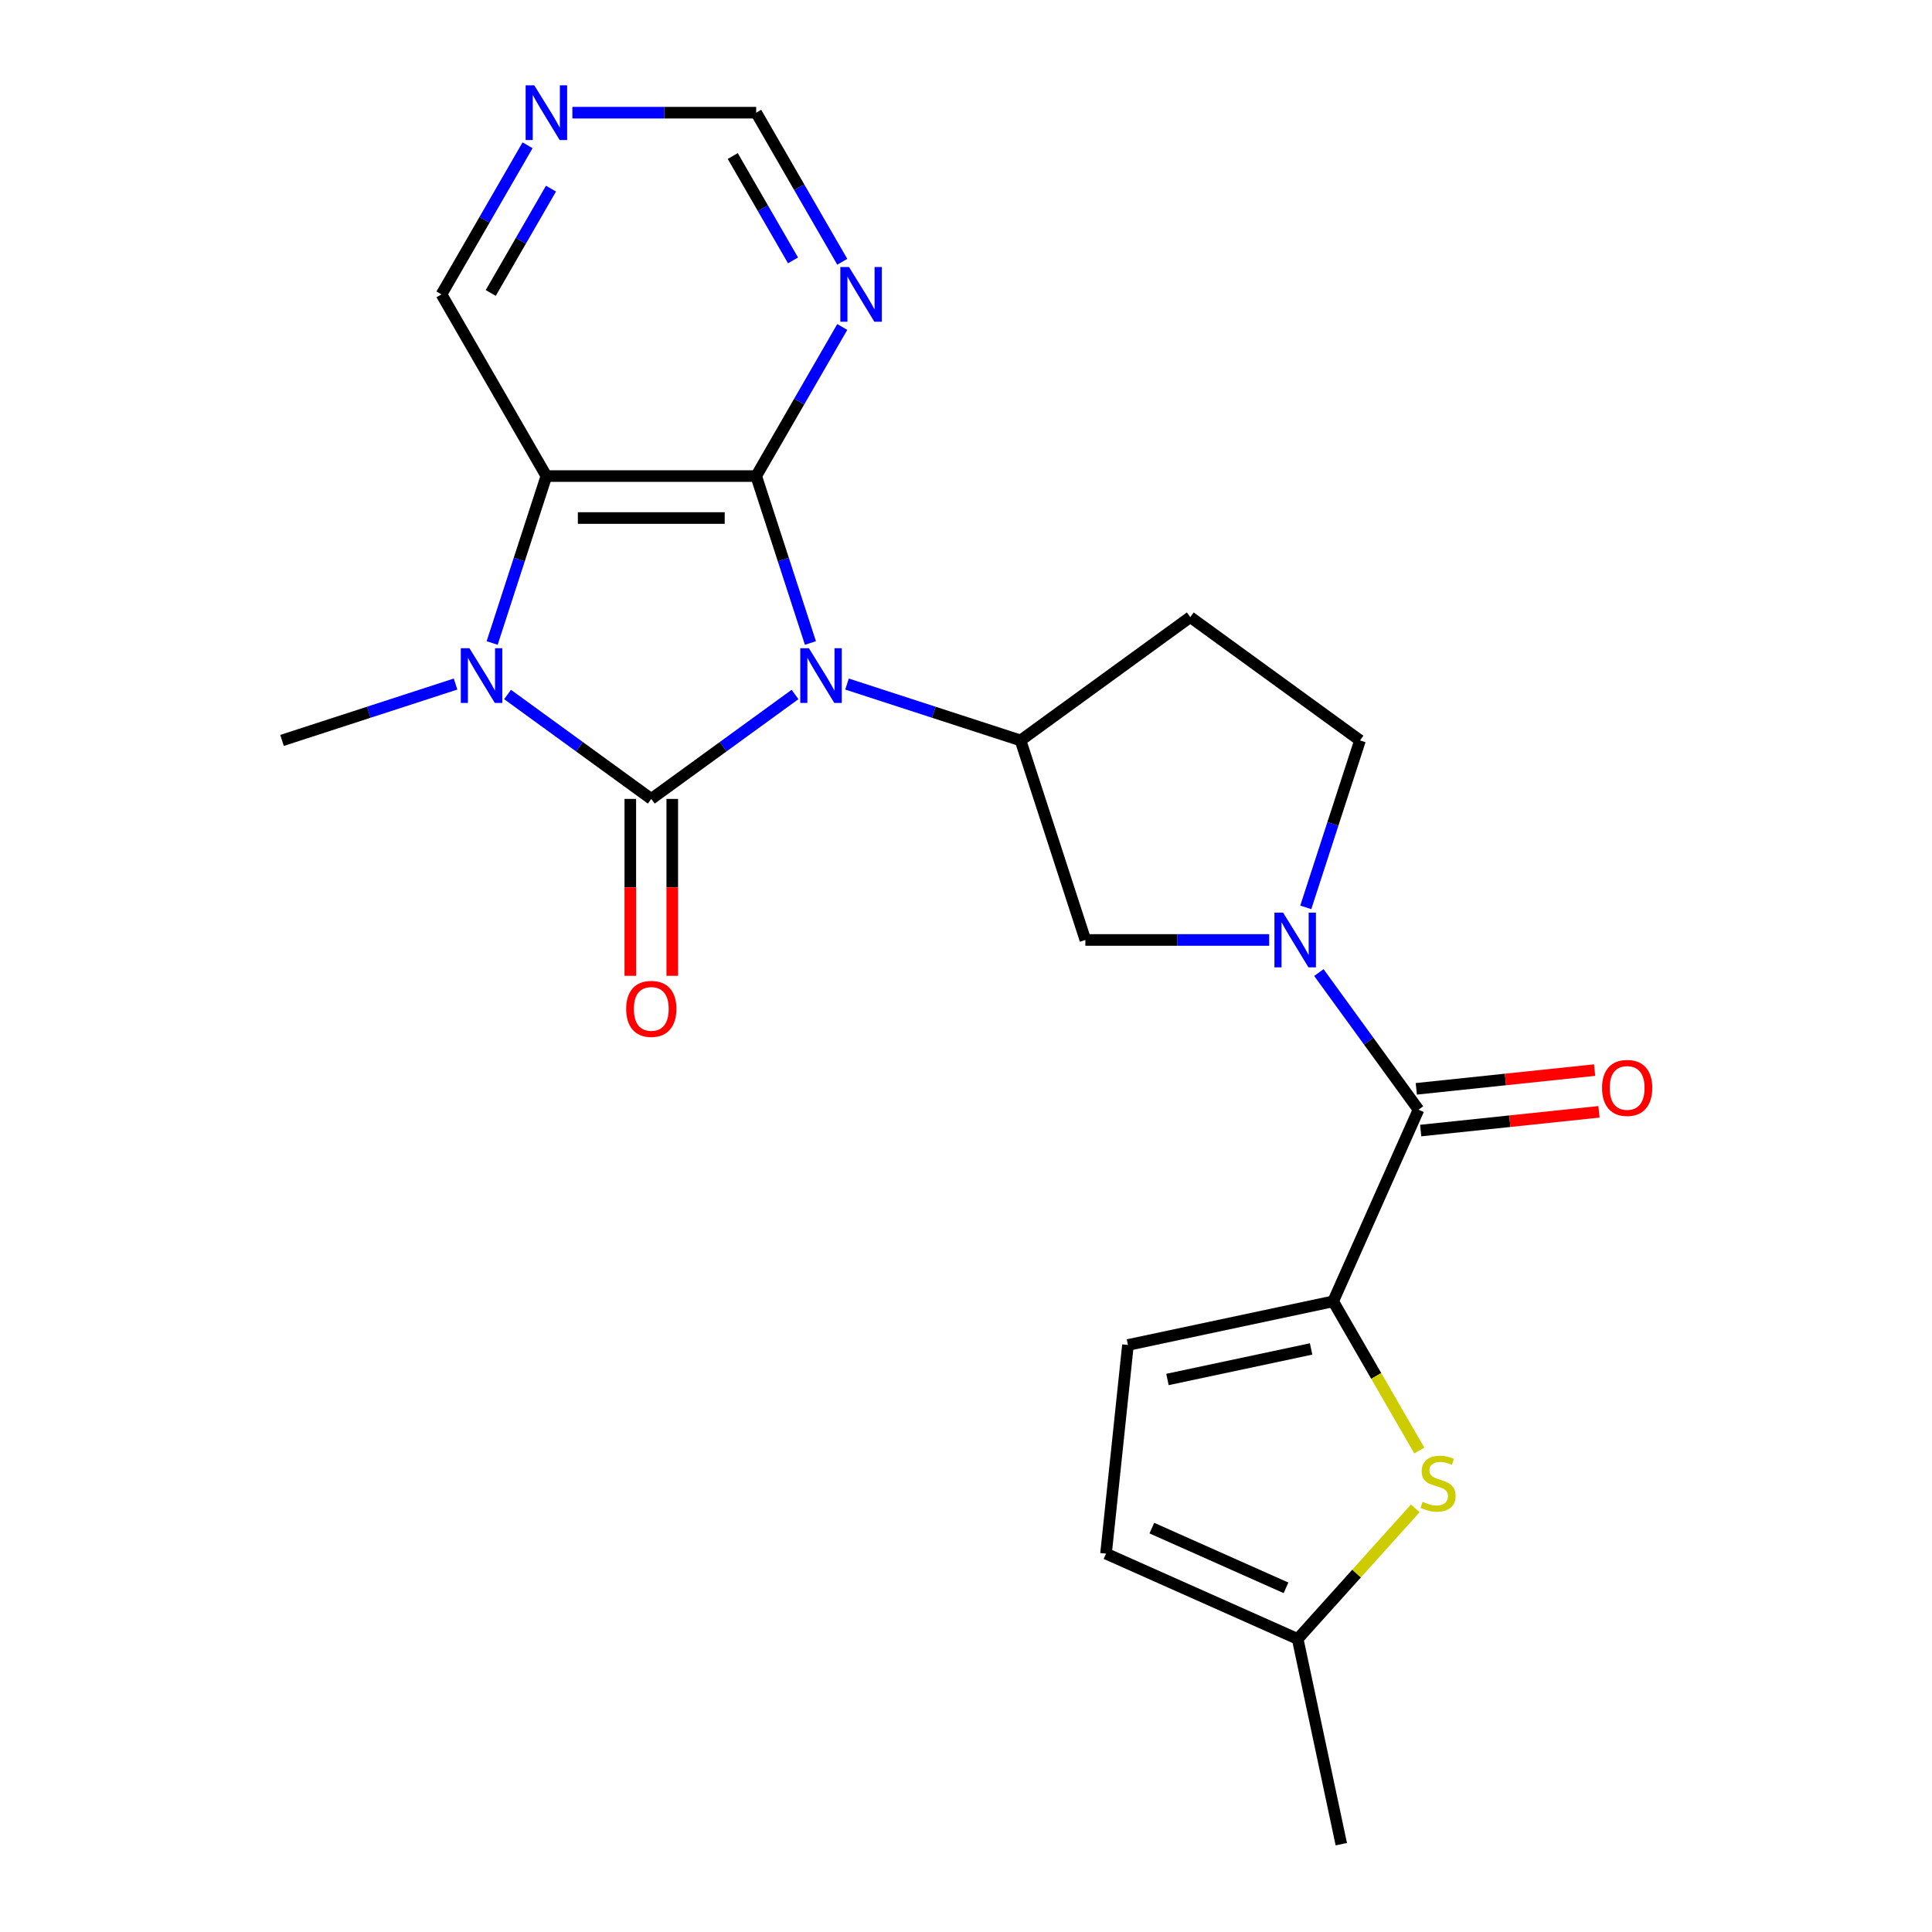 <?xml version='1.0' encoding='iso-8859-1'?>
<svg version='1.1' baseProfile='full'
              xmlns='http://www.w3.org/2000/svg'
                      xmlns:rdkit='http://www.rdkit.org/xml'
                      xmlns:xlink='http://www.w3.org/1999/xlink'
                  xml:space='preserve'
width='1000px' height='1000px' viewBox='0 0 1000 1000'>
<!-- END OF HEADER -->
<rect style='opacity:1.0;fill:#FFFFFF;stroke:none' width='1000' height='1000' x='0' y='0'> </rect>
<path class='bond-0' d='M 411.502,359.466 L 374.303,386.492' style='fill:none;fill-rule:evenodd;stroke:#0000FF;stroke-width:6px;stroke-linecap:butt;stroke-linejoin:miter;stroke-opacity:1' />
<path class='bond-0' d='M 374.303,386.492 L 337.104,413.519' style='fill:none;fill-rule:evenodd;stroke:#000000;stroke-width:6px;stroke-linecap:butt;stroke-linejoin:miter;stroke-opacity:1' />
<path class='bond-1' d='M 419.474,332.815 L 405.437,289.614' style='fill:none;fill-rule:evenodd;stroke:#0000FF;stroke-width:6px;stroke-linecap:butt;stroke-linejoin:miter;stroke-opacity:1' />
<path class='bond-1' d='M 405.437,289.614 L 391.4,246.412' style='fill:none;fill-rule:evenodd;stroke:#000000;stroke-width:6px;stroke-linecap:butt;stroke-linejoin:miter;stroke-opacity:1' />
<path class='bond-6' d='M 438.412,354.062 L 483.323,368.654' style='fill:none;fill-rule:evenodd;stroke:#0000FF;stroke-width:6px;stroke-linecap:butt;stroke-linejoin:miter;stroke-opacity:1' />
<path class='bond-6' d='M 483.323,368.654 L 528.235,383.247' style='fill:none;fill-rule:evenodd;stroke:#000000;stroke-width:6px;stroke-linecap:butt;stroke-linejoin:miter;stroke-opacity:1' />
<path class='bond-2' d='M 337.104,413.519 L 299.905,386.492' style='fill:none;fill-rule:evenodd;stroke:#000000;stroke-width:6px;stroke-linecap:butt;stroke-linejoin:miter;stroke-opacity:1' />
<path class='bond-2' d='M 299.905,386.492 L 262.706,359.466' style='fill:none;fill-rule:evenodd;stroke:#0000FF;stroke-width:6px;stroke-linecap:butt;stroke-linejoin:miter;stroke-opacity:1' />
<path class='bond-13' d='M 326.245,413.519 L 326.245,459.298' style='fill:none;fill-rule:evenodd;stroke:#000000;stroke-width:6px;stroke-linecap:butt;stroke-linejoin:miter;stroke-opacity:1' />
<path class='bond-13' d='M 326.245,459.298 L 326.245,505.077' style='fill:none;fill-rule:evenodd;stroke:#FF0000;stroke-width:6px;stroke-linecap:butt;stroke-linejoin:miter;stroke-opacity:1' />
<path class='bond-13' d='M 347.963,413.519 L 347.963,459.298' style='fill:none;fill-rule:evenodd;stroke:#000000;stroke-width:6px;stroke-linecap:butt;stroke-linejoin:miter;stroke-opacity:1' />
<path class='bond-13' d='M 347.963,459.298 L 347.963,505.077' style='fill:none;fill-rule:evenodd;stroke:#FF0000;stroke-width:6px;stroke-linecap:butt;stroke-linejoin:miter;stroke-opacity:1' />
<path class='bond-3' d='M 391.4,246.412 L 282.808,246.412' style='fill:none;fill-rule:evenodd;stroke:#000000;stroke-width:6px;stroke-linecap:butt;stroke-linejoin:miter;stroke-opacity:1' />
<path class='bond-3' d='M 375.111,268.131 L 299.097,268.131' style='fill:none;fill-rule:evenodd;stroke:#000000;stroke-width:6px;stroke-linecap:butt;stroke-linejoin:miter;stroke-opacity:1' />
<path class='bond-9' d='M 391.4,246.412 L 413.677,207.828' style='fill:none;fill-rule:evenodd;stroke:#000000;stroke-width:6px;stroke-linecap:butt;stroke-linejoin:miter;stroke-opacity:1' />
<path class='bond-9' d='M 413.677,207.828 L 435.954,169.243' style='fill:none;fill-rule:evenodd;stroke:#0000FF;stroke-width:6px;stroke-linecap:butt;stroke-linejoin:miter;stroke-opacity:1' />
<path class='bond-21' d='M 235.796,354.062 L 190.885,368.654' style='fill:none;fill-rule:evenodd;stroke:#0000FF;stroke-width:6px;stroke-linecap:butt;stroke-linejoin:miter;stroke-opacity:1' />
<path class='bond-21' d='M 190.885,368.654 L 145.973,383.247' style='fill:none;fill-rule:evenodd;stroke:#000000;stroke-width:6px;stroke-linecap:butt;stroke-linejoin:miter;stroke-opacity:1' />
<path class='bond-23' d='M 254.734,332.815 L 268.771,289.614' style='fill:none;fill-rule:evenodd;stroke:#0000FF;stroke-width:6px;stroke-linecap:butt;stroke-linejoin:miter;stroke-opacity:1' />
<path class='bond-23' d='M 268.771,289.614 L 282.808,246.412' style='fill:none;fill-rule:evenodd;stroke:#000000;stroke-width:6px;stroke-linecap:butt;stroke-linejoin:miter;stroke-opacity:1' />
<path class='bond-20' d='M 282.808,246.412 L 228.511,152.369' style='fill:none;fill-rule:evenodd;stroke:#000000;stroke-width:6px;stroke-linecap:butt;stroke-linejoin:miter;stroke-opacity:1' />
<path class='bond-4' d='M 656.929,486.525 L 609.361,486.525' style='fill:none;fill-rule:evenodd;stroke:#0000FF;stroke-width:6px;stroke-linecap:butt;stroke-linejoin:miter;stroke-opacity:1' />
<path class='bond-4' d='M 609.361,486.525 L 561.792,486.525' style='fill:none;fill-rule:evenodd;stroke:#000000;stroke-width:6px;stroke-linecap:butt;stroke-linejoin:miter;stroke-opacity:1' />
<path class='bond-7' d='M 682.645,503.399 L 708.429,538.889' style='fill:none;fill-rule:evenodd;stroke:#0000FF;stroke-width:6px;stroke-linecap:butt;stroke-linejoin:miter;stroke-opacity:1' />
<path class='bond-7' d='M 708.429,538.889 L 734.213,574.378' style='fill:none;fill-rule:evenodd;stroke:#000000;stroke-width:6px;stroke-linecap:butt;stroke-linejoin:miter;stroke-opacity:1' />
<path class='bond-24' d='M 675.867,469.65 L 689.904,426.448' style='fill:none;fill-rule:evenodd;stroke:#0000FF;stroke-width:6px;stroke-linecap:butt;stroke-linejoin:miter;stroke-opacity:1' />
<path class='bond-24' d='M 689.904,426.448 L 703.941,383.247' style='fill:none;fill-rule:evenodd;stroke:#000000;stroke-width:6px;stroke-linecap:butt;stroke-linejoin:miter;stroke-opacity:1' />
<path class='bond-5' d='M 690.045,673.582 L 734.213,574.378' style='fill:none;fill-rule:evenodd;stroke:#000000;stroke-width:6px;stroke-linecap:butt;stroke-linejoin:miter;stroke-opacity:1' />
<path class='bond-8' d='M 690.045,673.582 L 712.333,712.187' style='fill:none;fill-rule:evenodd;stroke:#000000;stroke-width:6px;stroke-linecap:butt;stroke-linejoin:miter;stroke-opacity:1' />
<path class='bond-8' d='M 712.333,712.187 L 734.621,750.791' style='fill:none;fill-rule:evenodd;stroke:#CCCC00;stroke-width:6px;stroke-linecap:butt;stroke-linejoin:miter;stroke-opacity:1' />
<path class='bond-11' d='M 690.045,673.582 L 583.825,696.16' style='fill:none;fill-rule:evenodd;stroke:#000000;stroke-width:6px;stroke-linecap:butt;stroke-linejoin:miter;stroke-opacity:1' />
<path class='bond-11' d='M 678.627,698.213 L 604.274,714.017' style='fill:none;fill-rule:evenodd;stroke:#000000;stroke-width:6px;stroke-linecap:butt;stroke-linejoin:miter;stroke-opacity:1' />
<path class='bond-10' d='M 528.235,383.247 L 561.792,486.525' style='fill:none;fill-rule:evenodd;stroke:#000000;stroke-width:6px;stroke-linecap:butt;stroke-linejoin:miter;stroke-opacity:1' />
<path class='bond-14' d='M 528.235,383.247 L 616.088,319.418' style='fill:none;fill-rule:evenodd;stroke:#000000;stroke-width:6px;stroke-linecap:butt;stroke-linejoin:miter;stroke-opacity:1' />
<path class='bond-17' d='M 735.348,585.178 L 781.49,580.328' style='fill:none;fill-rule:evenodd;stroke:#000000;stroke-width:6px;stroke-linecap:butt;stroke-linejoin:miter;stroke-opacity:1' />
<path class='bond-17' d='M 781.49,580.328 L 827.631,575.478' style='fill:none;fill-rule:evenodd;stroke:#FF0000;stroke-width:6px;stroke-linecap:butt;stroke-linejoin:miter;stroke-opacity:1' />
<path class='bond-17' d='M 733.078,563.578 L 779.22,558.728' style='fill:none;fill-rule:evenodd;stroke:#000000;stroke-width:6px;stroke-linecap:butt;stroke-linejoin:miter;stroke-opacity:1' />
<path class='bond-17' d='M 779.22,558.728 L 825.361,553.879' style='fill:none;fill-rule:evenodd;stroke:#FF0000;stroke-width:6px;stroke-linecap:butt;stroke-linejoin:miter;stroke-opacity:1' />
<path class='bond-12' d='M 732.546,780.725 L 702.112,814.526' style='fill:none;fill-rule:evenodd;stroke:#CCCC00;stroke-width:6px;stroke-linecap:butt;stroke-linejoin:miter;stroke-opacity:1' />
<path class='bond-12' d='M 702.112,814.526 L 671.678,848.326' style='fill:none;fill-rule:evenodd;stroke:#000000;stroke-width:6px;stroke-linecap:butt;stroke-linejoin:miter;stroke-opacity:1' />
<path class='bond-19' d='M 435.954,135.494 L 413.677,96.909' style='fill:none;fill-rule:evenodd;stroke:#0000FF;stroke-width:6px;stroke-linecap:butt;stroke-linejoin:miter;stroke-opacity:1' />
<path class='bond-19' d='M 413.677,96.909 L 391.4,58.325' style='fill:none;fill-rule:evenodd;stroke:#000000;stroke-width:6px;stroke-linecap:butt;stroke-linejoin:miter;stroke-opacity:1' />
<path class='bond-19' d='M 410.462,134.778 L 394.868,107.769' style='fill:none;fill-rule:evenodd;stroke:#0000FF;stroke-width:6px;stroke-linecap:butt;stroke-linejoin:miter;stroke-opacity:1' />
<path class='bond-19' d='M 394.868,107.769 L 379.275,80.759' style='fill:none;fill-rule:evenodd;stroke:#000000;stroke-width:6px;stroke-linecap:butt;stroke-linejoin:miter;stroke-opacity:1' />
<path class='bond-15' d='M 583.825,696.16 L 572.474,804.157' style='fill:none;fill-rule:evenodd;stroke:#000000;stroke-width:6px;stroke-linecap:butt;stroke-linejoin:miter;stroke-opacity:1' />
<path class='bond-22' d='M 671.678,848.326 L 694.256,954.545' style='fill:none;fill-rule:evenodd;stroke:#000000;stroke-width:6px;stroke-linecap:butt;stroke-linejoin:miter;stroke-opacity:1' />
<path class='bond-26' d='M 671.678,848.326 L 572.474,804.157' style='fill:none;fill-rule:evenodd;stroke:#000000;stroke-width:6px;stroke-linecap:butt;stroke-linejoin:miter;stroke-opacity:1' />
<path class='bond-26' d='M 665.632,821.86 L 596.189,790.942' style='fill:none;fill-rule:evenodd;stroke:#000000;stroke-width:6px;stroke-linecap:butt;stroke-linejoin:miter;stroke-opacity:1' />
<path class='bond-16' d='M 616.088,319.418 L 703.941,383.247' style='fill:none;fill-rule:evenodd;stroke:#000000;stroke-width:6px;stroke-linecap:butt;stroke-linejoin:miter;stroke-opacity:1' />
<path class='bond-18' d='M 296.263,58.325 L 343.831,58.325' style='fill:none;fill-rule:evenodd;stroke:#0000FF;stroke-width:6px;stroke-linecap:butt;stroke-linejoin:miter;stroke-opacity:1' />
<path class='bond-18' d='M 343.831,58.325 L 391.4,58.325' style='fill:none;fill-rule:evenodd;stroke:#000000;stroke-width:6px;stroke-linecap:butt;stroke-linejoin:miter;stroke-opacity:1' />
<path class='bond-25' d='M 273.065,75.2 L 250.788,113.784' style='fill:none;fill-rule:evenodd;stroke:#0000FF;stroke-width:6px;stroke-linecap:butt;stroke-linejoin:miter;stroke-opacity:1' />
<path class='bond-25' d='M 250.788,113.784 L 228.511,152.369' style='fill:none;fill-rule:evenodd;stroke:#000000;stroke-width:6px;stroke-linecap:butt;stroke-linejoin:miter;stroke-opacity:1' />
<path class='bond-25' d='M 285.191,97.634 L 269.597,124.643' style='fill:none;fill-rule:evenodd;stroke:#0000FF;stroke-width:6px;stroke-linecap:butt;stroke-linejoin:miter;stroke-opacity:1' />
<path class='bond-25' d='M 269.597,124.643 L 254.003,151.653' style='fill:none;fill-rule:evenodd;stroke:#000000;stroke-width:6px;stroke-linecap:butt;stroke-linejoin:miter;stroke-opacity:1' />
<path  class='atom-0' d='M 418.697 335.53
L 427.977 350.53
Q 428.897 352.01, 430.377 354.69
Q 431.857 357.37, 431.937 357.53
L 431.937 335.53
L 435.697 335.53
L 435.697 363.85
L 431.817 363.85
L 421.857 347.45
Q 420.697 345.53, 419.457 343.33
Q 418.257 341.13, 417.897 340.45
L 417.897 363.85
L 414.217 363.85
L 414.217 335.53
L 418.697 335.53
' fill='#0000FF'/>
<path  class='atom-3' d='M 242.991 335.53
L 252.271 350.53
Q 253.191 352.01, 254.671 354.69
Q 256.151 357.37, 256.231 357.53
L 256.231 335.53
L 259.991 335.53
L 259.991 363.85
L 256.111 363.85
L 246.151 347.45
Q 244.991 345.53, 243.751 343.33
Q 242.551 341.13, 242.191 340.45
L 242.191 363.85
L 238.511 363.85
L 238.511 335.53
L 242.991 335.53
' fill='#0000FF'/>
<path  class='atom-5' d='M 664.124 472.365
L 673.404 487.365
Q 674.324 488.845, 675.804 491.525
Q 677.284 494.205, 677.364 494.365
L 677.364 472.365
L 681.124 472.365
L 681.124 500.685
L 677.244 500.685
L 667.284 484.285
Q 666.124 482.365, 664.884 480.165
Q 663.684 477.965, 663.324 477.285
L 663.324 500.685
L 659.644 500.685
L 659.644 472.365
L 664.124 472.365
' fill='#0000FF'/>
<path  class='atom-9' d='M 736.341 777.346
Q 736.661 777.466, 737.981 778.026
Q 739.301 778.586, 740.741 778.946
Q 742.221 779.266, 743.661 779.266
Q 746.341 779.266, 747.901 777.986
Q 749.461 776.666, 749.461 774.386
Q 749.461 772.826, 748.661 771.866
Q 747.901 770.906, 746.701 770.386
Q 745.501 769.866, 743.501 769.266
Q 740.981 768.506, 739.461 767.786
Q 737.981 767.066, 736.901 765.546
Q 735.861 764.026, 735.861 761.466
Q 735.861 757.906, 738.261 755.706
Q 740.701 753.506, 745.501 753.506
Q 748.781 753.506, 752.501 755.066
L 751.581 758.146
Q 748.181 756.746, 745.621 756.746
Q 742.861 756.746, 741.341 757.906
Q 739.821 759.026, 739.861 760.986
Q 739.861 762.506, 740.621 763.426
Q 741.421 764.346, 742.541 764.866
Q 743.701 765.386, 745.621 765.986
Q 748.181 766.786, 749.701 767.586
Q 751.221 768.386, 752.301 770.026
Q 753.421 771.626, 753.421 774.386
Q 753.421 778.306, 750.781 780.426
Q 748.181 782.506, 743.821 782.506
Q 741.301 782.506, 739.381 781.946
Q 737.501 781.426, 735.261 780.506
L 736.341 777.346
' fill='#CCCC00'/>
<path  class='atom-10' d='M 439.437 138.209
L 448.717 153.209
Q 449.637 154.689, 451.117 157.369
Q 452.597 160.049, 452.677 160.209
L 452.677 138.209
L 456.437 138.209
L 456.437 166.529
L 452.557 166.529
L 442.597 150.129
Q 441.437 148.209, 440.197 146.009
Q 438.997 143.809, 438.637 143.129
L 438.637 166.529
L 434.957 166.529
L 434.957 138.209
L 439.437 138.209
' fill='#0000FF'/>
<path  class='atom-14' d='M 324.104 522.192
Q 324.104 515.392, 327.464 511.592
Q 330.824 507.792, 337.104 507.792
Q 343.384 507.792, 346.744 511.592
Q 350.104 515.392, 350.104 522.192
Q 350.104 529.072, 346.704 532.992
Q 343.304 536.872, 337.104 536.872
Q 330.864 536.872, 327.464 532.992
Q 324.104 529.112, 324.104 522.192
M 337.104 533.672
Q 341.424 533.672, 343.744 530.792
Q 346.104 527.872, 346.104 522.192
Q 346.104 516.632, 343.744 513.832
Q 341.424 510.992, 337.104 510.992
Q 332.784 510.992, 330.424 513.792
Q 328.104 516.592, 328.104 522.192
Q 328.104 527.912, 330.424 530.792
Q 332.784 533.672, 337.104 533.672
' fill='#FF0000'/>
<path  class='atom-18' d='M 829.211 563.107
Q 829.211 556.307, 832.571 552.507
Q 835.931 548.707, 842.211 548.707
Q 848.491 548.707, 851.851 552.507
Q 855.211 556.307, 855.211 563.107
Q 855.211 569.987, 851.811 573.907
Q 848.411 577.787, 842.211 577.787
Q 835.971 577.787, 832.571 573.907
Q 829.211 570.027, 829.211 563.107
M 842.211 574.587
Q 846.531 574.587, 848.851 571.707
Q 851.211 568.787, 851.211 563.107
Q 851.211 557.547, 848.851 554.747
Q 846.531 551.907, 842.211 551.907
Q 837.891 551.907, 835.531 554.707
Q 833.211 557.507, 833.211 563.107
Q 833.211 568.827, 835.531 571.707
Q 837.891 574.587, 842.211 574.587
' fill='#FF0000'/>
<path  class='atom-19' d='M 276.548 44.165
L 285.828 59.165
Q 286.748 60.645, 288.228 63.325
Q 289.708 66.005, 289.788 66.165
L 289.788 44.165
L 293.548 44.165
L 293.548 72.485
L 289.668 72.485
L 279.708 56.085
Q 278.548 54.165, 277.308 51.965
Q 276.108 49.765, 275.748 49.085
L 275.748 72.485
L 272.068 72.485
L 272.068 44.165
L 276.548 44.165
' fill='#0000FF'/>
</svg>
